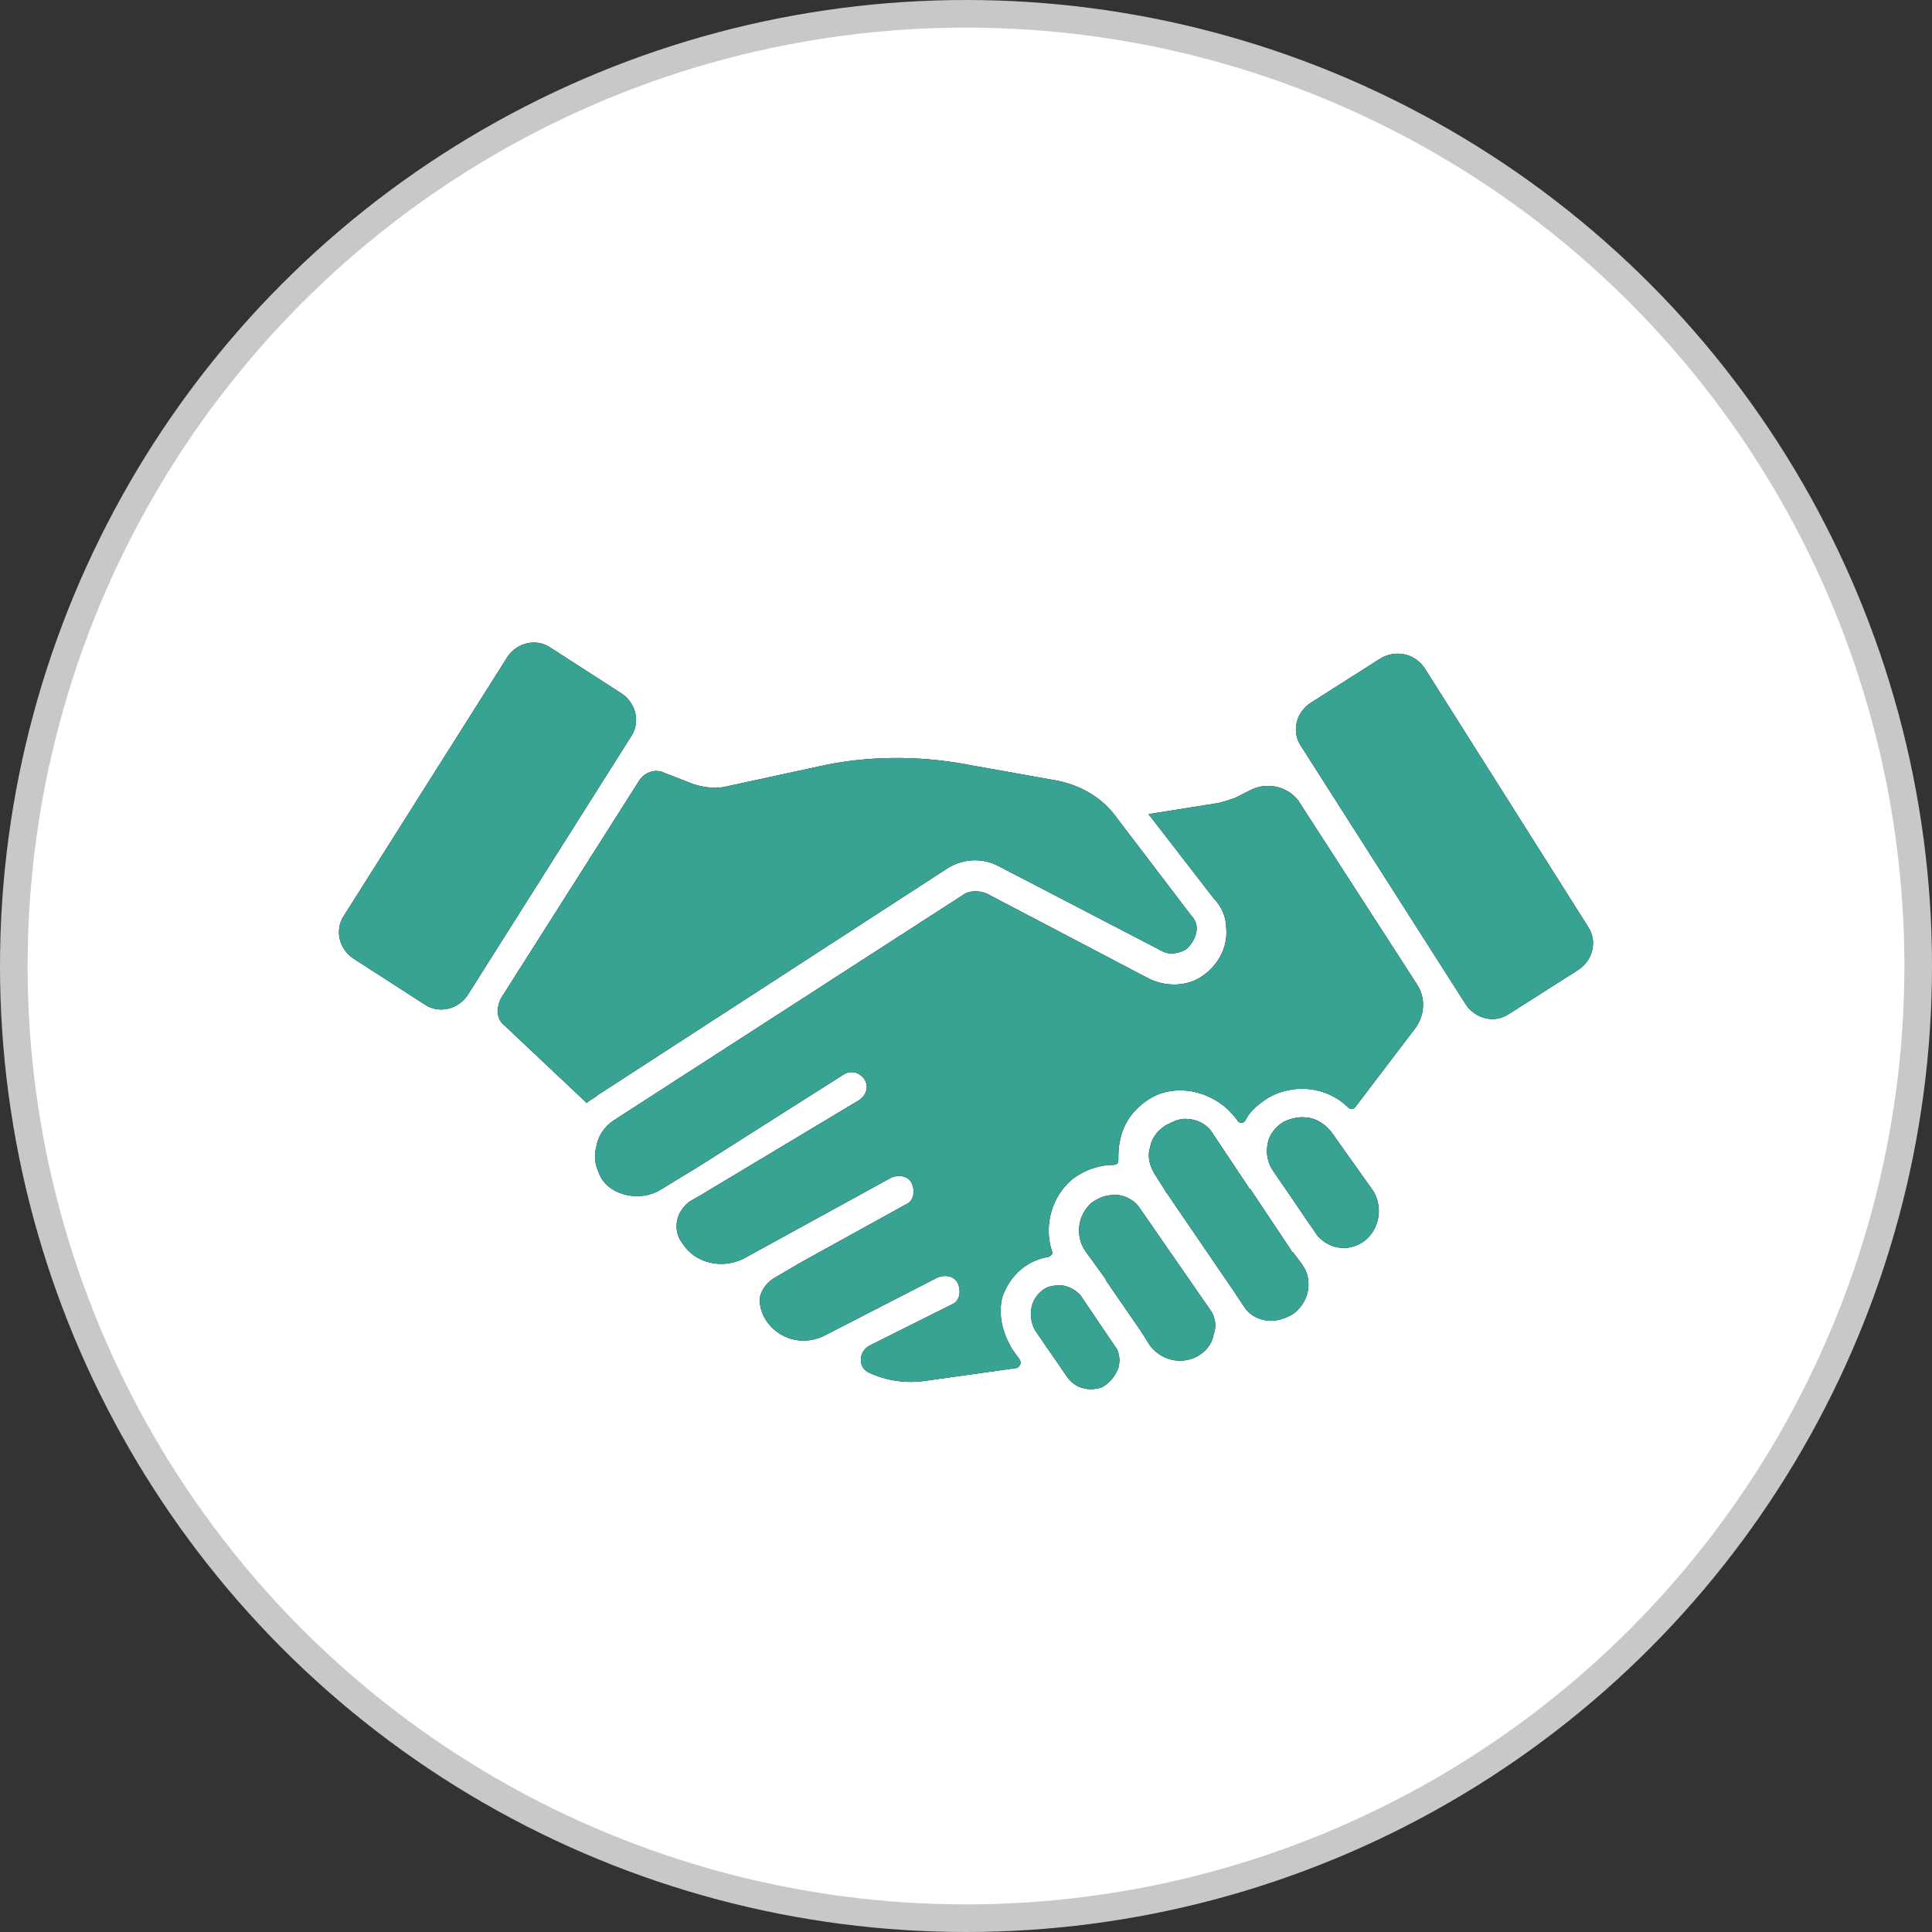 <?xml version="1.0" encoding="UTF-8"?>
<svg width="70px" height="70px" viewBox="0 0 70 70" version="1.1" xmlns="http://www.w3.org/2000/svg" xmlns:xlink="http://www.w3.org/1999/xlink">
    <rect x="0" y="0" width="70" height="70" fill="#333333" stroke="none"/>
    <!-- Generator: Sketch 55.2 (78181) - https://sketchapp.com -->
    <title>SYMBOLS/HANDSHAKE</title>
    <desc>Created with Sketch.</desc>
    <g id="Community" stroke="none" stroke-width="1" fill="none" fill-rule="evenodd">
        <g id="Operation-Round-Up" transform="translate(-526, -2702)">
            <g id="CONTRIBUTE" transform="translate(428, 2592)">
                <g id="1" transform="translate(0, 110)">
                    <g id="ICONS/HANDSHAKE" transform="translate(98, 0)">
                        <g id="Group">
                            <circle id="Oval" stroke="#C8C8C8" fill="#FFFFFF" cx="35" cy="35" r="34.5"></circle>
                            <g id="Unknown" transform="translate(12, 23)" fill-rule="nonzero">
                                <g id="Group" fill="#000000">
                                    <path d="M0.46,10.178 L6.383,0.805 C6.728,0.287 7.418,0.115 7.935,0.46 L10.523,2.127 C11.04,2.473 11.213,3.163 10.867,3.68 L4.945,13.053 C4.6,13.57 3.91,13.742 3.393,13.398 L0.805,11.73 C0.287,11.385 0.115,10.695 0.46,10.178 Z" id="Path"></path>
                                    <path d="M30.245,20.183 L29.843,19.55 C29.67,19.262 29.555,18.918 29.67,18.573 C29.727,18.227 29.957,17.94 30.245,17.767 C30.475,17.652 30.705,17.538 30.935,17.538 C31.337,17.538 31.74,17.71 31.97,18.113 L33.235,20.01 C33.235,20.01 33.235,20.067 33.292,20.067 C33.752,20.758 34.328,21.62 34.788,22.31 C34.788,22.367 34.845,22.367 34.845,22.367 L35.19,22.828 C35.593,23.402 35.42,24.207 34.845,24.61 C34.557,24.782 34.212,24.898 33.867,24.84 C33.523,24.782 33.235,24.61 33.062,24.323 L32.833,23.977 C32.775,23.92 32.775,23.863 32.718,23.805 L30.245,20.183 C30.302,20.24 30.245,20.24 30.245,20.183 Z" id="Path"></path>
                                    <path d="M31.337,10.81 C31.28,11.04 31.165,11.213 30.992,11.385 C30.705,11.557 30.36,11.615 30.073,11.443 L24.207,8.395 C23.575,8.05 22.828,8.107 22.253,8.51 L9.66,16.675 C9.545,16.79 9.373,16.848 9.258,16.962 L6.268,14.145 C5.98,13.915 5.98,13.512 6.152,13.168 L11.155,5.29 C11.328,5.003 11.73,4.83 12.075,5.003 L13.11,5.405 C13.455,5.52 13.857,5.577 14.203,5.52 L17.652,4.772 C19.435,4.37 21.332,4.37 23.115,4.715 L26.335,5.29 C27.14,5.463 27.887,5.865 28.405,6.555 L31.165,10.178 C31.337,10.35 31.395,10.58 31.337,10.81 Z" id="Path"></path>
                                    <path d="M25.703,23.805 C25.875,23.633 26.105,23.575 26.335,23.575 C26.392,23.575 26.45,23.575 26.508,23.575 C26.795,23.633 26.968,23.747 27.14,23.92 L28.462,25.875 C28.578,26.105 28.578,26.335 28.52,26.565 C28.405,26.852 28.233,27.082 27.945,27.255 C27.485,27.427 26.968,27.312 26.68,26.91 L25.53,25.242 C25.242,24.782 25.3,24.15 25.703,23.805 Z" id="Path"></path>
                                    <path d="M28.06,23.345 L27.312,22.31 C26.968,21.793 27.025,21.045 27.543,20.585 C27.773,20.413 28.06,20.297 28.348,20.297 C28.405,20.297 28.462,20.297 28.52,20.297 C28.865,20.355 29.152,20.527 29.325,20.815 L31.913,24.552 C32.028,24.782 32.085,25.07 31.97,25.358 C31.913,25.703 31.683,25.99 31.337,26.163 C30.762,26.45 30.073,26.277 29.67,25.76 L29.383,25.3 C29.325,25.242 29.325,25.185 29.267,25.128 L28.117,23.46 C28.06,23.402 28.06,23.345 28.06,23.345 Z" id="Path"></path>
                                    <path d="M33.925,16.79 C33.58,17.02 33.292,17.25 33.12,17.595 C33.062,17.71 32.89,17.71 32.833,17.595 L32.833,17.595 C32.142,16.617 30.82,16.215 29.785,16.733 C29.152,17.078 28.692,17.652 28.578,18.343 C28.52,18.573 28.52,18.802 28.52,19.032 C28.52,19.148 28.462,19.205 28.348,19.205 C27.83,19.205 27.312,19.378 26.852,19.723 C26.105,20.355 25.817,21.39 26.105,22.31 C26.163,22.425 26.105,22.483 25.99,22.54 C25.242,22.655 24.61,23.172 24.323,23.977 C24.15,24.61 24.323,25.3 24.668,25.875 L24.955,26.277 C25.012,26.392 24.955,26.508 24.84,26.565 L21.562,27.025 C20.815,27.14 20.125,27.025 19.492,26.738 C19.09,26.565 19.09,25.99 19.492,25.76 L22.483,24.265 C22.77,24.15 22.828,23.805 22.712,23.517 C22.598,23.23 22.253,23.172 21.965,23.288 L17.825,25.415 C17.078,25.76 16.215,25.53 15.755,24.84 C15.582,24.552 15.525,24.323 15.525,24.035 C15.582,23.747 15.755,23.517 15.985,23.345 L16.962,22.77 L20.815,20.642 C21.102,20.527 21.16,20.183 21.045,19.895 C20.93,19.608 20.585,19.55 20.297,19.665 L14.95,22.598 C14.145,23 13.168,22.77 12.707,22.023 C12.535,21.793 12.477,21.505 12.535,21.218 C12.592,20.93 12.765,20.7 12.995,20.527 L13.398,20.297 L19.148,16.848 C19.378,16.675 19.492,16.387 19.32,16.1 C19.148,15.87 18.86,15.755 18.573,15.928 L13.225,19.32 L13.225,19.32 L12.938,19.492 L11.902,20.125 C11.213,20.527 10.178,20.355 9.775,19.665 C9.602,19.32 9.488,18.975 9.602,18.573 C9.66,18.17 9.89,17.825 10.235,17.595 L22.885,9.43 C23.115,9.258 23.46,9.258 23.747,9.373 L29.555,12.42 C30.188,12.765 30.992,12.765 31.567,12.363 C32.142,11.96 32.487,11.328 32.43,10.637 C32.43,10.235 32.258,9.832 31.97,9.545 L29.613,6.497 L32.142,6.095 C32.373,6.037 32.545,5.98 32.718,5.923 L33.292,5.635 C33.925,5.29 34.788,5.52 35.133,6.152 L39.33,12.65 C39.675,13.168 39.617,13.8 39.273,14.26 L37.087,17.135 C37.03,17.192 36.915,17.192 36.858,17.135 C36.11,16.387 34.903,16.215 33.925,16.79 Z" id="Path"></path>
                                    <path d="M37.432,21.965 L37.432,21.965 C37.087,22.195 36.8,22.253 36.455,22.195 C36.167,22.137 35.88,21.965 35.708,21.735 L34.097,19.378 C33.925,19.09 33.867,18.802 33.925,18.457 C33.983,18.113 34.212,17.825 34.5,17.652 C34.73,17.538 34.96,17.48 35.19,17.48 C35.593,17.48 35.938,17.652 36.225,17.997 L37.778,20.183 C38.123,20.815 37.95,21.562 37.432,21.965 Z" id="Path"></path>
                                    <path d="M39.617,1.208 L45.54,10.58 C45.885,11.098 45.712,11.787 45.195,12.133 L42.665,13.742 C42.148,14.088 41.458,13.915 41.112,13.398 L35.133,4.025 C34.788,3.507 34.96,2.817 35.477,2.473 L38.008,0.863 C38.583,0.517 39.273,0.69 39.617,1.208 Z" id="Path"></path>
                                </g>
                                <g id="Group" fill="#38A393">
                                    <path d="M0.46,10.178 L6.383,0.805 C6.728,0.287 7.418,0.115 7.935,0.46 L10.523,2.127 C11.04,2.473 11.213,3.163 10.867,3.68 L4.945,13.053 C4.6,13.57 3.91,13.742 3.393,13.398 L0.805,11.73 C0.287,11.385 0.115,10.695 0.46,10.178 Z" id="Path"></path>
                                    <path d="M30.245,20.183 L29.843,19.55 C29.67,19.262 29.555,18.918 29.67,18.573 C29.727,18.227 29.957,17.94 30.245,17.767 C30.475,17.652 30.705,17.538 30.935,17.538 C31.337,17.538 31.74,17.71 31.97,18.113 L33.235,20.01 C33.235,20.01 33.235,20.067 33.292,20.067 C33.752,20.758 34.328,21.62 34.788,22.31 C34.788,22.367 34.845,22.367 34.845,22.367 L35.19,22.828 C35.593,23.402 35.42,24.207 34.845,24.61 C34.557,24.782 34.212,24.898 33.867,24.84 C33.523,24.782 33.235,24.61 33.062,24.323 L32.833,23.977 C32.775,23.92 32.775,23.863 32.718,23.805 L30.245,20.183 C30.302,20.24 30.245,20.24 30.245,20.183 Z" id="Path"></path>
                                    <path d="M31.337,10.81 C31.28,11.04 31.165,11.213 30.992,11.385 C30.705,11.557 30.36,11.615 30.073,11.443 L24.207,8.395 C23.575,8.05 22.828,8.107 22.253,8.51 L9.66,16.675 C9.545,16.79 9.373,16.848 9.258,16.962 L6.268,14.145 C5.98,13.915 5.98,13.512 6.152,13.168 L11.155,5.29 C11.328,5.003 11.73,4.83 12.075,5.003 L13.11,5.405 C13.455,5.52 13.857,5.577 14.203,5.52 L17.652,4.772 C19.435,4.37 21.332,4.37 23.115,4.715 L26.335,5.29 C27.14,5.463 27.887,5.865 28.405,6.555 L31.165,10.178 C31.337,10.35 31.395,10.58 31.337,10.81 Z" id="Path"></path>
                                    <path d="M25.703,23.805 C25.875,23.633 26.105,23.575 26.335,23.575 C26.392,23.575 26.45,23.575 26.508,23.575 C26.795,23.633 26.968,23.747 27.14,23.92 L28.462,25.875 C28.578,26.105 28.578,26.335 28.52,26.565 C28.405,26.852 28.233,27.082 27.945,27.255 C27.485,27.427 26.968,27.312 26.68,26.91 L25.53,25.242 C25.242,24.782 25.3,24.15 25.703,23.805 Z" id="Path"></path>
                                    <path d="M28.06,23.345 L27.312,22.31 C26.968,21.793 27.025,21.045 27.543,20.585 C27.773,20.413 28.06,20.297 28.348,20.297 C28.405,20.297 28.462,20.297 28.52,20.297 C28.865,20.355 29.152,20.527 29.325,20.815 L31.913,24.552 C32.028,24.782 32.085,25.07 31.97,25.358 C31.913,25.703 31.683,25.99 31.337,26.163 C30.762,26.45 30.073,26.277 29.67,25.76 L29.383,25.3 C29.325,25.242 29.325,25.185 29.267,25.128 L28.117,23.46 C28.06,23.402 28.06,23.345 28.06,23.345 Z" id="Path"></path>
                                    <path d="M33.925,16.79 C33.58,17.02 33.292,17.25 33.12,17.595 C33.062,17.71 32.89,17.71 32.833,17.595 L32.833,17.595 C32.142,16.617 30.82,16.215 29.785,16.733 C29.152,17.078 28.692,17.652 28.578,18.343 C28.52,18.573 28.52,18.802 28.52,19.032 C28.52,19.148 28.462,19.205 28.348,19.205 C27.83,19.205 27.312,19.378 26.852,19.723 C26.105,20.355 25.817,21.39 26.105,22.31 C26.163,22.425 26.105,22.483 25.99,22.54 C25.242,22.655 24.61,23.172 24.323,23.977 C24.15,24.61 24.323,25.3 24.668,25.875 L24.955,26.277 C25.012,26.392 24.955,26.508 24.84,26.565 L21.562,27.025 C20.815,27.14 20.125,27.025 19.492,26.738 C19.09,26.565 19.09,25.99 19.492,25.76 L22.483,24.265 C22.77,24.15 22.828,23.805 22.712,23.517 C22.598,23.23 22.253,23.172 21.965,23.288 L17.825,25.415 C17.078,25.76 16.215,25.53 15.755,24.84 C15.582,24.552 15.525,24.323 15.525,24.035 C15.582,23.747 15.755,23.517 15.985,23.345 L16.962,22.77 L20.815,20.642 C21.102,20.527 21.16,20.183 21.045,19.895 C20.93,19.608 20.585,19.55 20.297,19.665 L14.95,22.598 C14.145,23 13.168,22.77 12.707,22.023 C12.535,21.793 12.477,21.505 12.535,21.218 C12.592,20.93 12.765,20.7 12.995,20.527 L13.398,20.297 L19.148,16.848 C19.378,16.675 19.492,16.387 19.32,16.1 C19.148,15.87 18.86,15.755 18.573,15.928 L13.225,19.32 L13.225,19.32 L12.938,19.492 L11.902,20.125 C11.213,20.527 10.178,20.355 9.775,19.665 C9.602,19.32 9.488,18.975 9.602,18.573 C9.66,18.17 9.89,17.825 10.235,17.595 L22.885,9.43 C23.115,9.258 23.46,9.258 23.747,9.373 L29.555,12.42 C30.188,12.765 30.992,12.765 31.567,12.363 C32.142,11.96 32.487,11.328 32.43,10.637 C32.43,10.235 32.258,9.832 31.97,9.545 L29.613,6.497 L32.142,6.095 C32.373,6.037 32.545,5.98 32.718,5.923 L33.292,5.635 C33.925,5.29 34.788,5.52 35.133,6.152 L39.33,12.65 C39.675,13.168 39.617,13.8 39.273,14.26 L37.087,17.135 C37.03,17.192 36.915,17.192 36.858,17.135 C36.11,16.387 34.903,16.215 33.925,16.79 Z" id="Path"></path>
                                    <path d="M37.432,21.965 L37.432,21.965 C37.087,22.195 36.8,22.253 36.455,22.195 C36.167,22.137 35.88,21.965 35.708,21.735 L34.097,19.378 C33.925,19.09 33.867,18.802 33.925,18.457 C33.983,18.113 34.212,17.825 34.5,17.652 C34.73,17.538 34.96,17.48 35.19,17.48 C35.593,17.48 35.938,17.652 36.225,17.997 L37.778,20.183 C38.123,20.815 37.95,21.562 37.432,21.965 Z" id="Path"></path>
                                    <path d="M39.617,1.208 L45.54,10.58 C45.885,11.098 45.712,11.787 45.195,12.133 L42.665,13.742 C42.148,14.088 41.458,13.915 41.112,13.398 L35.133,4.025 C34.788,3.507 34.96,2.817 35.477,2.473 L38.008,0.863 C38.583,0.517 39.273,0.69 39.617,1.208 Z" id="Path"></path>
                                </g>
                            </g>
                        </g>
                    </g>
                </g>
            </g>
        </g>
    </g>
</svg>